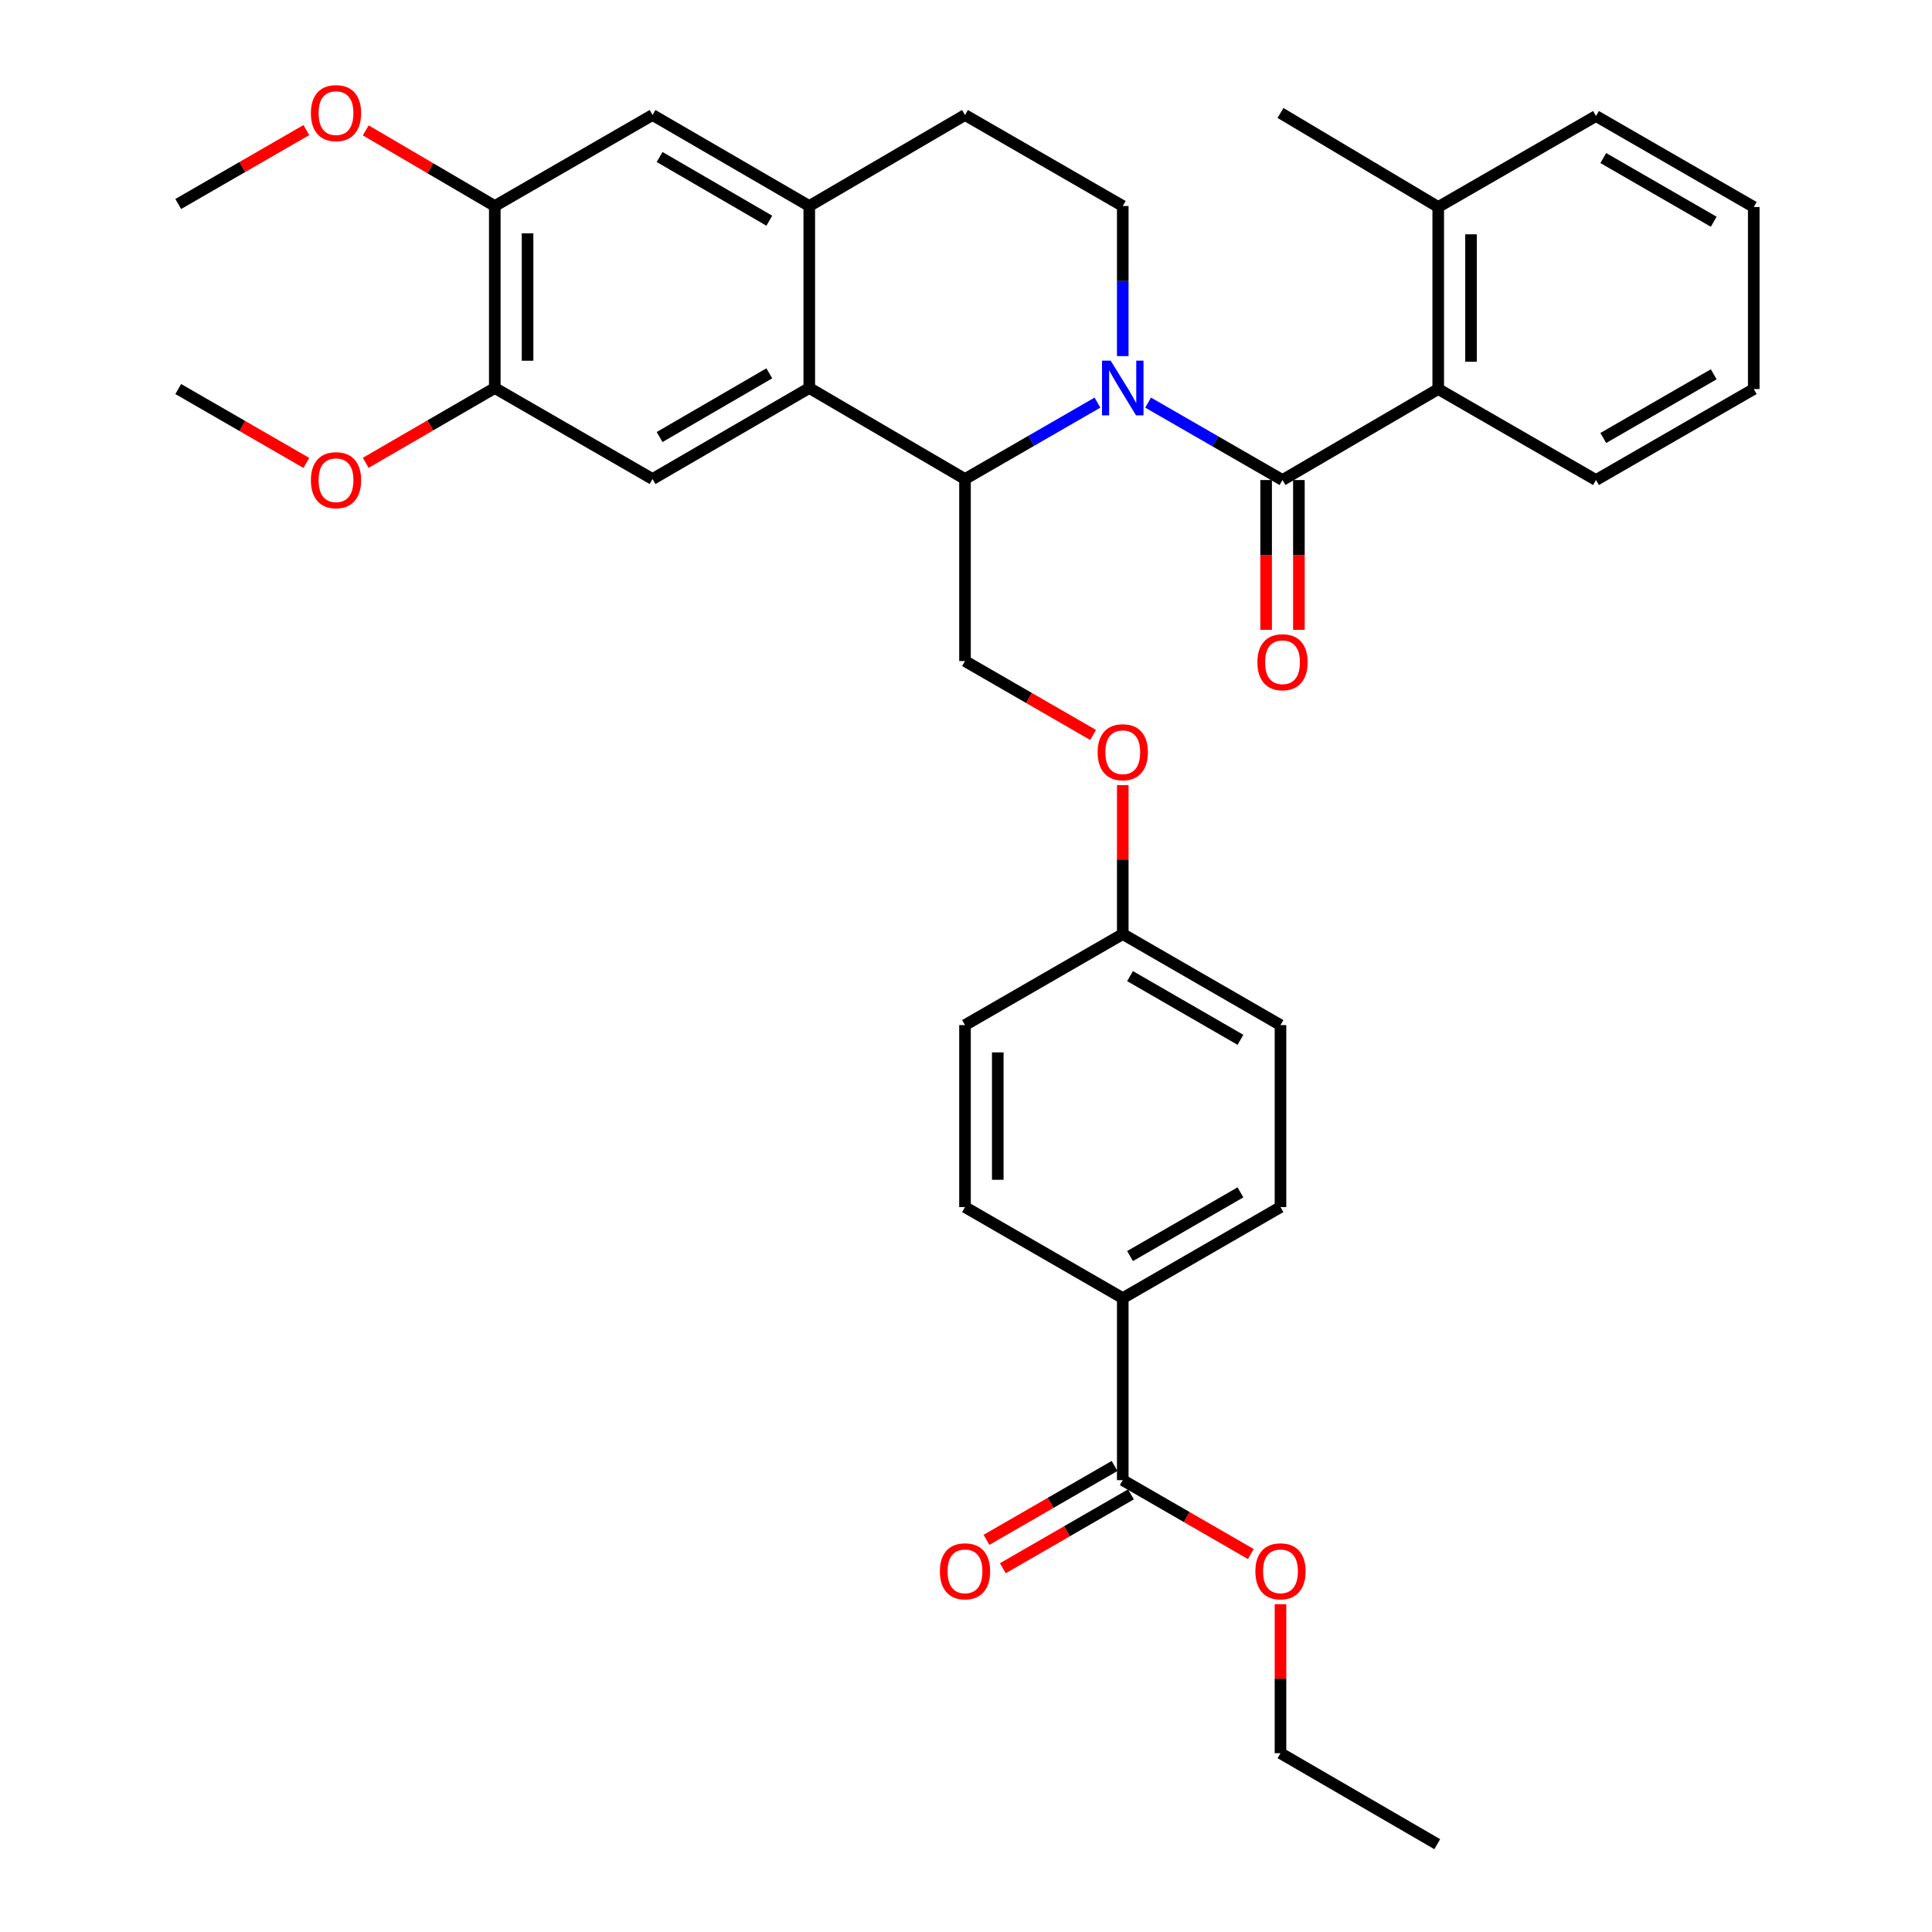 <?xml version='1.0' encoding='iso-8859-1'?>
<svg version='1.1' baseProfile='full'
              xmlns='http://www.w3.org/2000/svg'
                      xmlns:rdkit='http://www.rdkit.org/xml'
                      xmlns:xlink='http://www.w3.org/1999/xlink'
                  xml:space='preserve'
width='1000px' height='1000px' viewBox='0 0 1000 1000'>
<!-- END OF HEADER -->
<rect style='opacity:1.0;fill:#FFFFFF;stroke:none' width='1000' height='1000' x='0' y='0'> </rect>
<path class='bond-0' d='M 594.265,208.397 L 629.044,228.43' style='fill:none;fill-rule:evenodd;stroke:#0000FF;stroke-width:6px;stroke-linecap:butt;stroke-linejoin:miter;stroke-opacity:1' />
<path class='bond-0' d='M 629.044,228.43 L 663.824,248.464' style='fill:none;fill-rule:evenodd;stroke:#000000;stroke-width:6px;stroke-linecap:butt;stroke-linejoin:miter;stroke-opacity:1' />
<path class='bond-1' d='M 568.042,208.392 L 533.762,228.169' style='fill:none;fill-rule:evenodd;stroke:#0000FF;stroke-width:6px;stroke-linecap:butt;stroke-linejoin:miter;stroke-opacity:1' />
<path class='bond-1' d='M 533.762,228.169 L 499.482,247.946' style='fill:none;fill-rule:evenodd;stroke:#000000;stroke-width:6px;stroke-linecap:butt;stroke-linejoin:miter;stroke-opacity:1' />
<path class='bond-6' d='M 581.139,184.321 L 581.139,145.478' style='fill:none;fill-rule:evenodd;stroke:#0000FF;stroke-width:6px;stroke-linecap:butt;stroke-linejoin:miter;stroke-opacity:1' />
<path class='bond-6' d='M 581.139,145.478 L 581.139,106.635' style='fill:none;fill-rule:evenodd;stroke:#000000;stroke-width:6px;stroke-linecap:butt;stroke-linejoin:miter;stroke-opacity:1' />
<path class='bond-4' d='M 663.824,248.464 L 744.426,201.364' style='fill:none;fill-rule:evenodd;stroke:#000000;stroke-width:6px;stroke-linecap:butt;stroke-linejoin:miter;stroke-opacity:1' />
<path class='bond-12' d='M 655.343,248.464 L 655.343,287.236' style='fill:none;fill-rule:evenodd;stroke:#000000;stroke-width:6px;stroke-linecap:butt;stroke-linejoin:miter;stroke-opacity:1' />
<path class='bond-12' d='M 655.343,287.236 L 655.343,326.008' style='fill:none;fill-rule:evenodd;stroke:#FF0000;stroke-width:6px;stroke-linecap:butt;stroke-linejoin:miter;stroke-opacity:1' />
<path class='bond-12' d='M 672.306,248.464 L 672.306,287.236' style='fill:none;fill-rule:evenodd;stroke:#000000;stroke-width:6px;stroke-linecap:butt;stroke-linejoin:miter;stroke-opacity:1' />
<path class='bond-12' d='M 672.306,287.236 L 672.306,326.008' style='fill:none;fill-rule:evenodd;stroke:#FF0000;stroke-width:6px;stroke-linecap:butt;stroke-linejoin:miter;stroke-opacity:1' />
<path class='bond-2' d='M 499.482,247.946 L 418.88,200.836' style='fill:none;fill-rule:evenodd;stroke:#000000;stroke-width:6px;stroke-linecap:butt;stroke-linejoin:miter;stroke-opacity:1' />
<path class='bond-10' d='M 499.482,247.946 L 499.482,342.165' style='fill:none;fill-rule:evenodd;stroke:#000000;stroke-width:6px;stroke-linecap:butt;stroke-linejoin:miter;stroke-opacity:1' />
<path class='bond-5' d='M 418.88,200.836 L 337.759,247.946' style='fill:none;fill-rule:evenodd;stroke:#000000;stroke-width:6px;stroke-linecap:butt;stroke-linejoin:miter;stroke-opacity:1' />
<path class='bond-5' d='M 398.193,193.234 L 341.409,226.211' style='fill:none;fill-rule:evenodd;stroke:#000000;stroke-width:6px;stroke-linecap:butt;stroke-linejoin:miter;stroke-opacity:1' />
<path class='bond-35' d='M 418.88,200.836 L 418.88,106.635' style='fill:none;fill-rule:evenodd;stroke:#000000;stroke-width:6px;stroke-linecap:butt;stroke-linejoin:miter;stroke-opacity:1' />
<path class='bond-3' d='M 418.88,106.635 L 499.482,59.526' style='fill:none;fill-rule:evenodd;stroke:#000000;stroke-width:6px;stroke-linecap:butt;stroke-linejoin:miter;stroke-opacity:1' />
<path class='bond-9' d='M 418.88,106.635 L 337.759,59.526' style='fill:none;fill-rule:evenodd;stroke:#000000;stroke-width:6px;stroke-linecap:butt;stroke-linejoin:miter;stroke-opacity:1' />
<path class='bond-9' d='M 398.193,114.238 L 341.409,81.261' style='fill:none;fill-rule:evenodd;stroke:#000000;stroke-width:6px;stroke-linecap:butt;stroke-linejoin:miter;stroke-opacity:1' />
<path class='bond-15' d='M 744.426,201.364 L 744.426,107.144' style='fill:none;fill-rule:evenodd;stroke:#000000;stroke-width:6px;stroke-linecap:butt;stroke-linejoin:miter;stroke-opacity:1' />
<path class='bond-15' d='M 761.389,187.231 L 761.389,121.277' style='fill:none;fill-rule:evenodd;stroke:#000000;stroke-width:6px;stroke-linecap:butt;stroke-linejoin:miter;stroke-opacity:1' />
<path class='bond-26' d='M 744.426,201.364 L 826.084,248.464' style='fill:none;fill-rule:evenodd;stroke:#000000;stroke-width:6px;stroke-linecap:butt;stroke-linejoin:miter;stroke-opacity:1' />
<path class='bond-8' d='M 337.759,247.946 L 256.102,200.836' style='fill:none;fill-rule:evenodd;stroke:#000000;stroke-width:6px;stroke-linecap:butt;stroke-linejoin:miter;stroke-opacity:1' />
<path class='bond-14' d='M 581.139,106.635 L 499.482,59.526' style='fill:none;fill-rule:evenodd;stroke:#000000;stroke-width:6px;stroke-linecap:butt;stroke-linejoin:miter;stroke-opacity:1' />
<path class='bond-7' d='M 581.139,766.125 L 581.139,671.906' style='fill:none;fill-rule:evenodd;stroke:#000000;stroke-width:6px;stroke-linecap:butt;stroke-linejoin:miter;stroke-opacity:1' />
<path class='bond-16' d='M 576.902,758.778 L 543.751,777.9' style='fill:none;fill-rule:evenodd;stroke:#000000;stroke-width:6px;stroke-linecap:butt;stroke-linejoin:miter;stroke-opacity:1' />
<path class='bond-16' d='M 543.751,777.9 L 510.601,797.021' style='fill:none;fill-rule:evenodd;stroke:#FF0000;stroke-width:6px;stroke-linecap:butt;stroke-linejoin:miter;stroke-opacity:1' />
<path class='bond-16' d='M 585.377,773.472 L 552.227,792.593' style='fill:none;fill-rule:evenodd;stroke:#000000;stroke-width:6px;stroke-linecap:butt;stroke-linejoin:miter;stroke-opacity:1' />
<path class='bond-16' d='M 552.227,792.593 L 519.076,811.715' style='fill:none;fill-rule:evenodd;stroke:#FF0000;stroke-width:6px;stroke-linecap:butt;stroke-linejoin:miter;stroke-opacity:1' />
<path class='bond-21' d='M 581.139,766.125 L 614.28,785.246' style='fill:none;fill-rule:evenodd;stroke:#000000;stroke-width:6px;stroke-linecap:butt;stroke-linejoin:miter;stroke-opacity:1' />
<path class='bond-21' d='M 614.28,785.246 L 647.422,804.366' style='fill:none;fill-rule:evenodd;stroke:#FF0000;stroke-width:6px;stroke-linecap:butt;stroke-linejoin:miter;stroke-opacity:1' />
<path class='bond-22' d='M 256.102,200.836 L 222.696,220.195' style='fill:none;fill-rule:evenodd;stroke:#000000;stroke-width:6px;stroke-linecap:butt;stroke-linejoin:miter;stroke-opacity:1' />
<path class='bond-22' d='M 222.696,220.195 L 189.291,239.554' style='fill:none;fill-rule:evenodd;stroke:#FF0000;stroke-width:6px;stroke-linecap:butt;stroke-linejoin:miter;stroke-opacity:1' />
<path class='bond-36' d='M 256.102,200.836 L 256.102,106.635' style='fill:none;fill-rule:evenodd;stroke:#000000;stroke-width:6px;stroke-linecap:butt;stroke-linejoin:miter;stroke-opacity:1' />
<path class='bond-36' d='M 273.064,186.706 L 273.064,120.765' style='fill:none;fill-rule:evenodd;stroke:#000000;stroke-width:6px;stroke-linecap:butt;stroke-linejoin:miter;stroke-opacity:1' />
<path class='bond-11' d='M 337.759,59.526 L 256.102,106.635' style='fill:none;fill-rule:evenodd;stroke:#000000;stroke-width:6px;stroke-linecap:butt;stroke-linejoin:miter;stroke-opacity:1' />
<path class='bond-17' d='M 499.482,342.165 L 532.632,361.287' style='fill:none;fill-rule:evenodd;stroke:#000000;stroke-width:6px;stroke-linecap:butt;stroke-linejoin:miter;stroke-opacity:1' />
<path class='bond-17' d='M 532.632,361.287 L 565.783,380.408' style='fill:none;fill-rule:evenodd;stroke:#FF0000;stroke-width:6px;stroke-linecap:butt;stroke-linejoin:miter;stroke-opacity:1' />
<path class='bond-23' d='M 256.102,106.635 L 222.7,87.06' style='fill:none;fill-rule:evenodd;stroke:#000000;stroke-width:6px;stroke-linecap:butt;stroke-linejoin:miter;stroke-opacity:1' />
<path class='bond-23' d='M 222.7,87.06 L 189.298,67.484' style='fill:none;fill-rule:evenodd;stroke:#FF0000;stroke-width:6px;stroke-linecap:butt;stroke-linejoin:miter;stroke-opacity:1' />
<path class='bond-13' d='M 581.139,671.906 L 662.778,624.786' style='fill:none;fill-rule:evenodd;stroke:#000000;stroke-width:6px;stroke-linecap:butt;stroke-linejoin:miter;stroke-opacity:1' />
<path class='bond-13' d='M 584.906,650.146 L 642.053,617.163' style='fill:none;fill-rule:evenodd;stroke:#000000;stroke-width:6px;stroke-linecap:butt;stroke-linejoin:miter;stroke-opacity:1' />
<path class='bond-38' d='M 581.139,671.906 L 499.482,624.786' style='fill:none;fill-rule:evenodd;stroke:#000000;stroke-width:6px;stroke-linecap:butt;stroke-linejoin:miter;stroke-opacity:1' />
<path class='bond-27' d='M 744.426,107.144 L 662.778,58.47' style='fill:none;fill-rule:evenodd;stroke:#000000;stroke-width:6px;stroke-linecap:butt;stroke-linejoin:miter;stroke-opacity:1' />
<path class='bond-28' d='M 744.426,107.144 L 826.084,60.053' style='fill:none;fill-rule:evenodd;stroke:#000000;stroke-width:6px;stroke-linecap:butt;stroke-linejoin:miter;stroke-opacity:1' />
<path class='bond-20' d='M 581.139,406.381 L 581.139,444.928' style='fill:none;fill-rule:evenodd;stroke:#FF0000;stroke-width:6px;stroke-linecap:butt;stroke-linejoin:miter;stroke-opacity:1' />
<path class='bond-20' d='M 581.139,444.928 L 581.139,483.476' style='fill:none;fill-rule:evenodd;stroke:#000000;stroke-width:6px;stroke-linecap:butt;stroke-linejoin:miter;stroke-opacity:1' />
<path class='bond-18' d='M 499.482,624.786 L 499.482,530.586' style='fill:none;fill-rule:evenodd;stroke:#000000;stroke-width:6px;stroke-linecap:butt;stroke-linejoin:miter;stroke-opacity:1' />
<path class='bond-18' d='M 516.445,610.656 L 516.445,544.716' style='fill:none;fill-rule:evenodd;stroke:#000000;stroke-width:6px;stroke-linecap:butt;stroke-linejoin:miter;stroke-opacity:1' />
<path class='bond-19' d='M 662.778,624.786 L 662.778,530.586' style='fill:none;fill-rule:evenodd;stroke:#000000;stroke-width:6px;stroke-linecap:butt;stroke-linejoin:miter;stroke-opacity:1' />
<path class='bond-24' d='M 581.139,483.476 L 499.482,530.586' style='fill:none;fill-rule:evenodd;stroke:#000000;stroke-width:6px;stroke-linecap:butt;stroke-linejoin:miter;stroke-opacity:1' />
<path class='bond-25' d='M 581.139,483.476 L 662.778,530.586' style='fill:none;fill-rule:evenodd;stroke:#000000;stroke-width:6px;stroke-linecap:butt;stroke-linejoin:miter;stroke-opacity:1' />
<path class='bond-25' d='M 584.907,505.235 L 642.054,538.211' style='fill:none;fill-rule:evenodd;stroke:#000000;stroke-width:6px;stroke-linecap:butt;stroke-linejoin:miter;stroke-opacity:1' />
<path class='bond-29' d='M 662.778,830.341 L 662.778,868.893' style='fill:none;fill-rule:evenodd;stroke:#FF0000;stroke-width:6px;stroke-linecap:butt;stroke-linejoin:miter;stroke-opacity:1' />
<path class='bond-29' d='M 662.778,868.893 L 662.778,907.445' style='fill:none;fill-rule:evenodd;stroke:#000000;stroke-width:6px;stroke-linecap:butt;stroke-linejoin:miter;stroke-opacity:1' />
<path class='bond-31' d='M 158.56,239.606 L 125.409,220.485' style='fill:none;fill-rule:evenodd;stroke:#FF0000;stroke-width:6px;stroke-linecap:butt;stroke-linejoin:miter;stroke-opacity:1' />
<path class='bond-31' d='M 125.409,220.485 L 92.259,201.364' style='fill:none;fill-rule:evenodd;stroke:#000000;stroke-width:6px;stroke-linecap:butt;stroke-linejoin:miter;stroke-opacity:1' />
<path class='bond-30' d='M 158.559,67.332 L 125.409,86.46' style='fill:none;fill-rule:evenodd;stroke:#FF0000;stroke-width:6px;stroke-linecap:butt;stroke-linejoin:miter;stroke-opacity:1' />
<path class='bond-30' d='M 125.409,86.46 L 92.259,105.589' style='fill:none;fill-rule:evenodd;stroke:#000000;stroke-width:6px;stroke-linecap:butt;stroke-linejoin:miter;stroke-opacity:1' />
<path class='bond-32' d='M 826.084,248.464 L 907.741,201.364' style='fill:none;fill-rule:evenodd;stroke:#000000;stroke-width:6px;stroke-linecap:butt;stroke-linejoin:miter;stroke-opacity:1' />
<path class='bond-32' d='M 829.857,226.705 L 887.017,193.735' style='fill:none;fill-rule:evenodd;stroke:#000000;stroke-width:6px;stroke-linecap:butt;stroke-linejoin:miter;stroke-opacity:1' />
<path class='bond-37' d='M 826.084,60.053 L 907.741,107.144' style='fill:none;fill-rule:evenodd;stroke:#000000;stroke-width:6px;stroke-linecap:butt;stroke-linejoin:miter;stroke-opacity:1' />
<path class='bond-37' d='M 829.858,81.811 L 887.019,114.775' style='fill:none;fill-rule:evenodd;stroke:#000000;stroke-width:6px;stroke-linecap:butt;stroke-linejoin:miter;stroke-opacity:1' />
<path class='bond-33' d='M 662.778,907.445 L 743.917,954.545' style='fill:none;fill-rule:evenodd;stroke:#000000;stroke-width:6px;stroke-linecap:butt;stroke-linejoin:miter;stroke-opacity:1' />
<path class='bond-34' d='M 907.741,201.364 L 907.741,107.144' style='fill:none;fill-rule:evenodd;stroke:#000000;stroke-width:6px;stroke-linecap:butt;stroke-linejoin:miter;stroke-opacity:1' />
<path  class='atom-0' d='M 574.879 186.676
L 584.159 201.676
Q 585.079 203.156, 586.559 205.836
Q 588.039 208.516, 588.119 208.676
L 588.119 186.676
L 591.879 186.676
L 591.879 214.996
L 587.999 214.996
L 578.039 198.596
Q 576.879 196.676, 575.639 194.476
Q 574.439 192.276, 574.079 191.596
L 574.079 214.996
L 570.399 214.996
L 570.399 186.676
L 574.879 186.676
' fill='#0000FF'/>
<path  class='atom-13' d='M 650.824 342.764
Q 650.824 335.964, 654.184 332.164
Q 657.544 328.364, 663.824 328.364
Q 670.104 328.364, 673.464 332.164
Q 676.824 335.964, 676.824 342.764
Q 676.824 349.644, 673.424 353.564
Q 670.024 357.444, 663.824 357.444
Q 657.584 357.444, 654.184 353.564
Q 650.824 349.684, 650.824 342.764
M 663.824 354.244
Q 668.144 354.244, 670.464 351.364
Q 672.824 348.444, 672.824 342.764
Q 672.824 337.204, 670.464 334.404
Q 668.144 331.564, 663.824 331.564
Q 659.504 331.564, 657.144 334.364
Q 654.824 337.164, 654.824 342.764
Q 654.824 348.484, 657.144 351.364
Q 659.504 354.244, 663.824 354.244
' fill='#FF0000'/>
<path  class='atom-17' d='M 486.482 813.306
Q 486.482 806.506, 489.842 802.706
Q 493.202 798.906, 499.482 798.906
Q 505.762 798.906, 509.122 802.706
Q 512.482 806.506, 512.482 813.306
Q 512.482 820.186, 509.082 824.106
Q 505.682 827.986, 499.482 827.986
Q 493.242 827.986, 489.842 824.106
Q 486.482 820.226, 486.482 813.306
M 499.482 824.786
Q 503.802 824.786, 506.122 821.906
Q 508.482 818.986, 508.482 813.306
Q 508.482 807.746, 506.122 804.946
Q 503.802 802.106, 499.482 802.106
Q 495.162 802.106, 492.802 804.906
Q 490.482 807.706, 490.482 813.306
Q 490.482 819.026, 492.802 821.906
Q 495.162 824.786, 499.482 824.786
' fill='#FF0000'/>
<path  class='atom-18' d='M 568.139 389.346
Q 568.139 382.546, 571.499 378.746
Q 574.859 374.946, 581.139 374.946
Q 587.419 374.946, 590.779 378.746
Q 594.139 382.546, 594.139 389.346
Q 594.139 396.226, 590.739 400.146
Q 587.339 404.026, 581.139 404.026
Q 574.899 404.026, 571.499 400.146
Q 568.139 396.266, 568.139 389.346
M 581.139 400.826
Q 585.459 400.826, 587.779 397.946
Q 590.139 395.026, 590.139 389.346
Q 590.139 383.786, 587.779 380.986
Q 585.459 378.146, 581.139 378.146
Q 576.819 378.146, 574.459 380.946
Q 572.139 383.746, 572.139 389.346
Q 572.139 395.066, 574.459 397.946
Q 576.819 400.826, 581.139 400.826
' fill='#FF0000'/>
<path  class='atom-22' d='M 649.778 813.306
Q 649.778 806.506, 653.138 802.706
Q 656.498 798.906, 662.778 798.906
Q 669.058 798.906, 672.418 802.706
Q 675.778 806.506, 675.778 813.306
Q 675.778 820.186, 672.378 824.106
Q 668.978 827.986, 662.778 827.986
Q 656.538 827.986, 653.138 824.106
Q 649.778 820.226, 649.778 813.306
M 662.778 824.786
Q 667.098 824.786, 669.418 821.906
Q 671.778 818.986, 671.778 813.306
Q 671.778 807.746, 669.418 804.946
Q 667.098 802.106, 662.778 802.106
Q 658.458 802.106, 656.098 804.906
Q 653.778 807.706, 653.778 813.306
Q 653.778 819.026, 656.098 821.906
Q 658.458 824.786, 662.778 824.786
' fill='#FF0000'/>
<path  class='atom-23' d='M 160.916 248.544
Q 160.916 241.744, 164.276 237.944
Q 167.636 234.144, 173.916 234.144
Q 180.196 234.144, 183.556 237.944
Q 186.916 241.744, 186.916 248.544
Q 186.916 255.424, 183.516 259.344
Q 180.116 263.224, 173.916 263.224
Q 167.676 263.224, 164.276 259.344
Q 160.916 255.464, 160.916 248.544
M 173.916 260.024
Q 178.236 260.024, 180.556 257.144
Q 182.916 254.224, 182.916 248.544
Q 182.916 242.984, 180.556 240.184
Q 178.236 237.344, 173.916 237.344
Q 169.596 237.344, 167.236 240.144
Q 164.916 242.944, 164.916 248.544
Q 164.916 254.264, 167.236 257.144
Q 169.596 260.024, 173.916 260.024
' fill='#FF0000'/>
<path  class='atom-24' d='M 160.916 58.55
Q 160.916 51.75, 164.276 47.95
Q 167.636 44.15, 173.916 44.15
Q 180.196 44.15, 183.556 47.95
Q 186.916 51.75, 186.916 58.55
Q 186.916 65.43, 183.516 69.35
Q 180.116 73.23, 173.916 73.23
Q 167.676 73.23, 164.276 69.35
Q 160.916 65.47, 160.916 58.55
M 173.916 70.03
Q 178.236 70.03, 180.556 67.15
Q 182.916 64.23, 182.916 58.55
Q 182.916 52.99, 180.556 50.19
Q 178.236 47.35, 173.916 47.35
Q 169.596 47.35, 167.236 50.15
Q 164.916 52.95, 164.916 58.55
Q 164.916 64.27, 167.236 67.15
Q 169.596 70.03, 173.916 70.03
' fill='#FF0000'/>
</svg>
